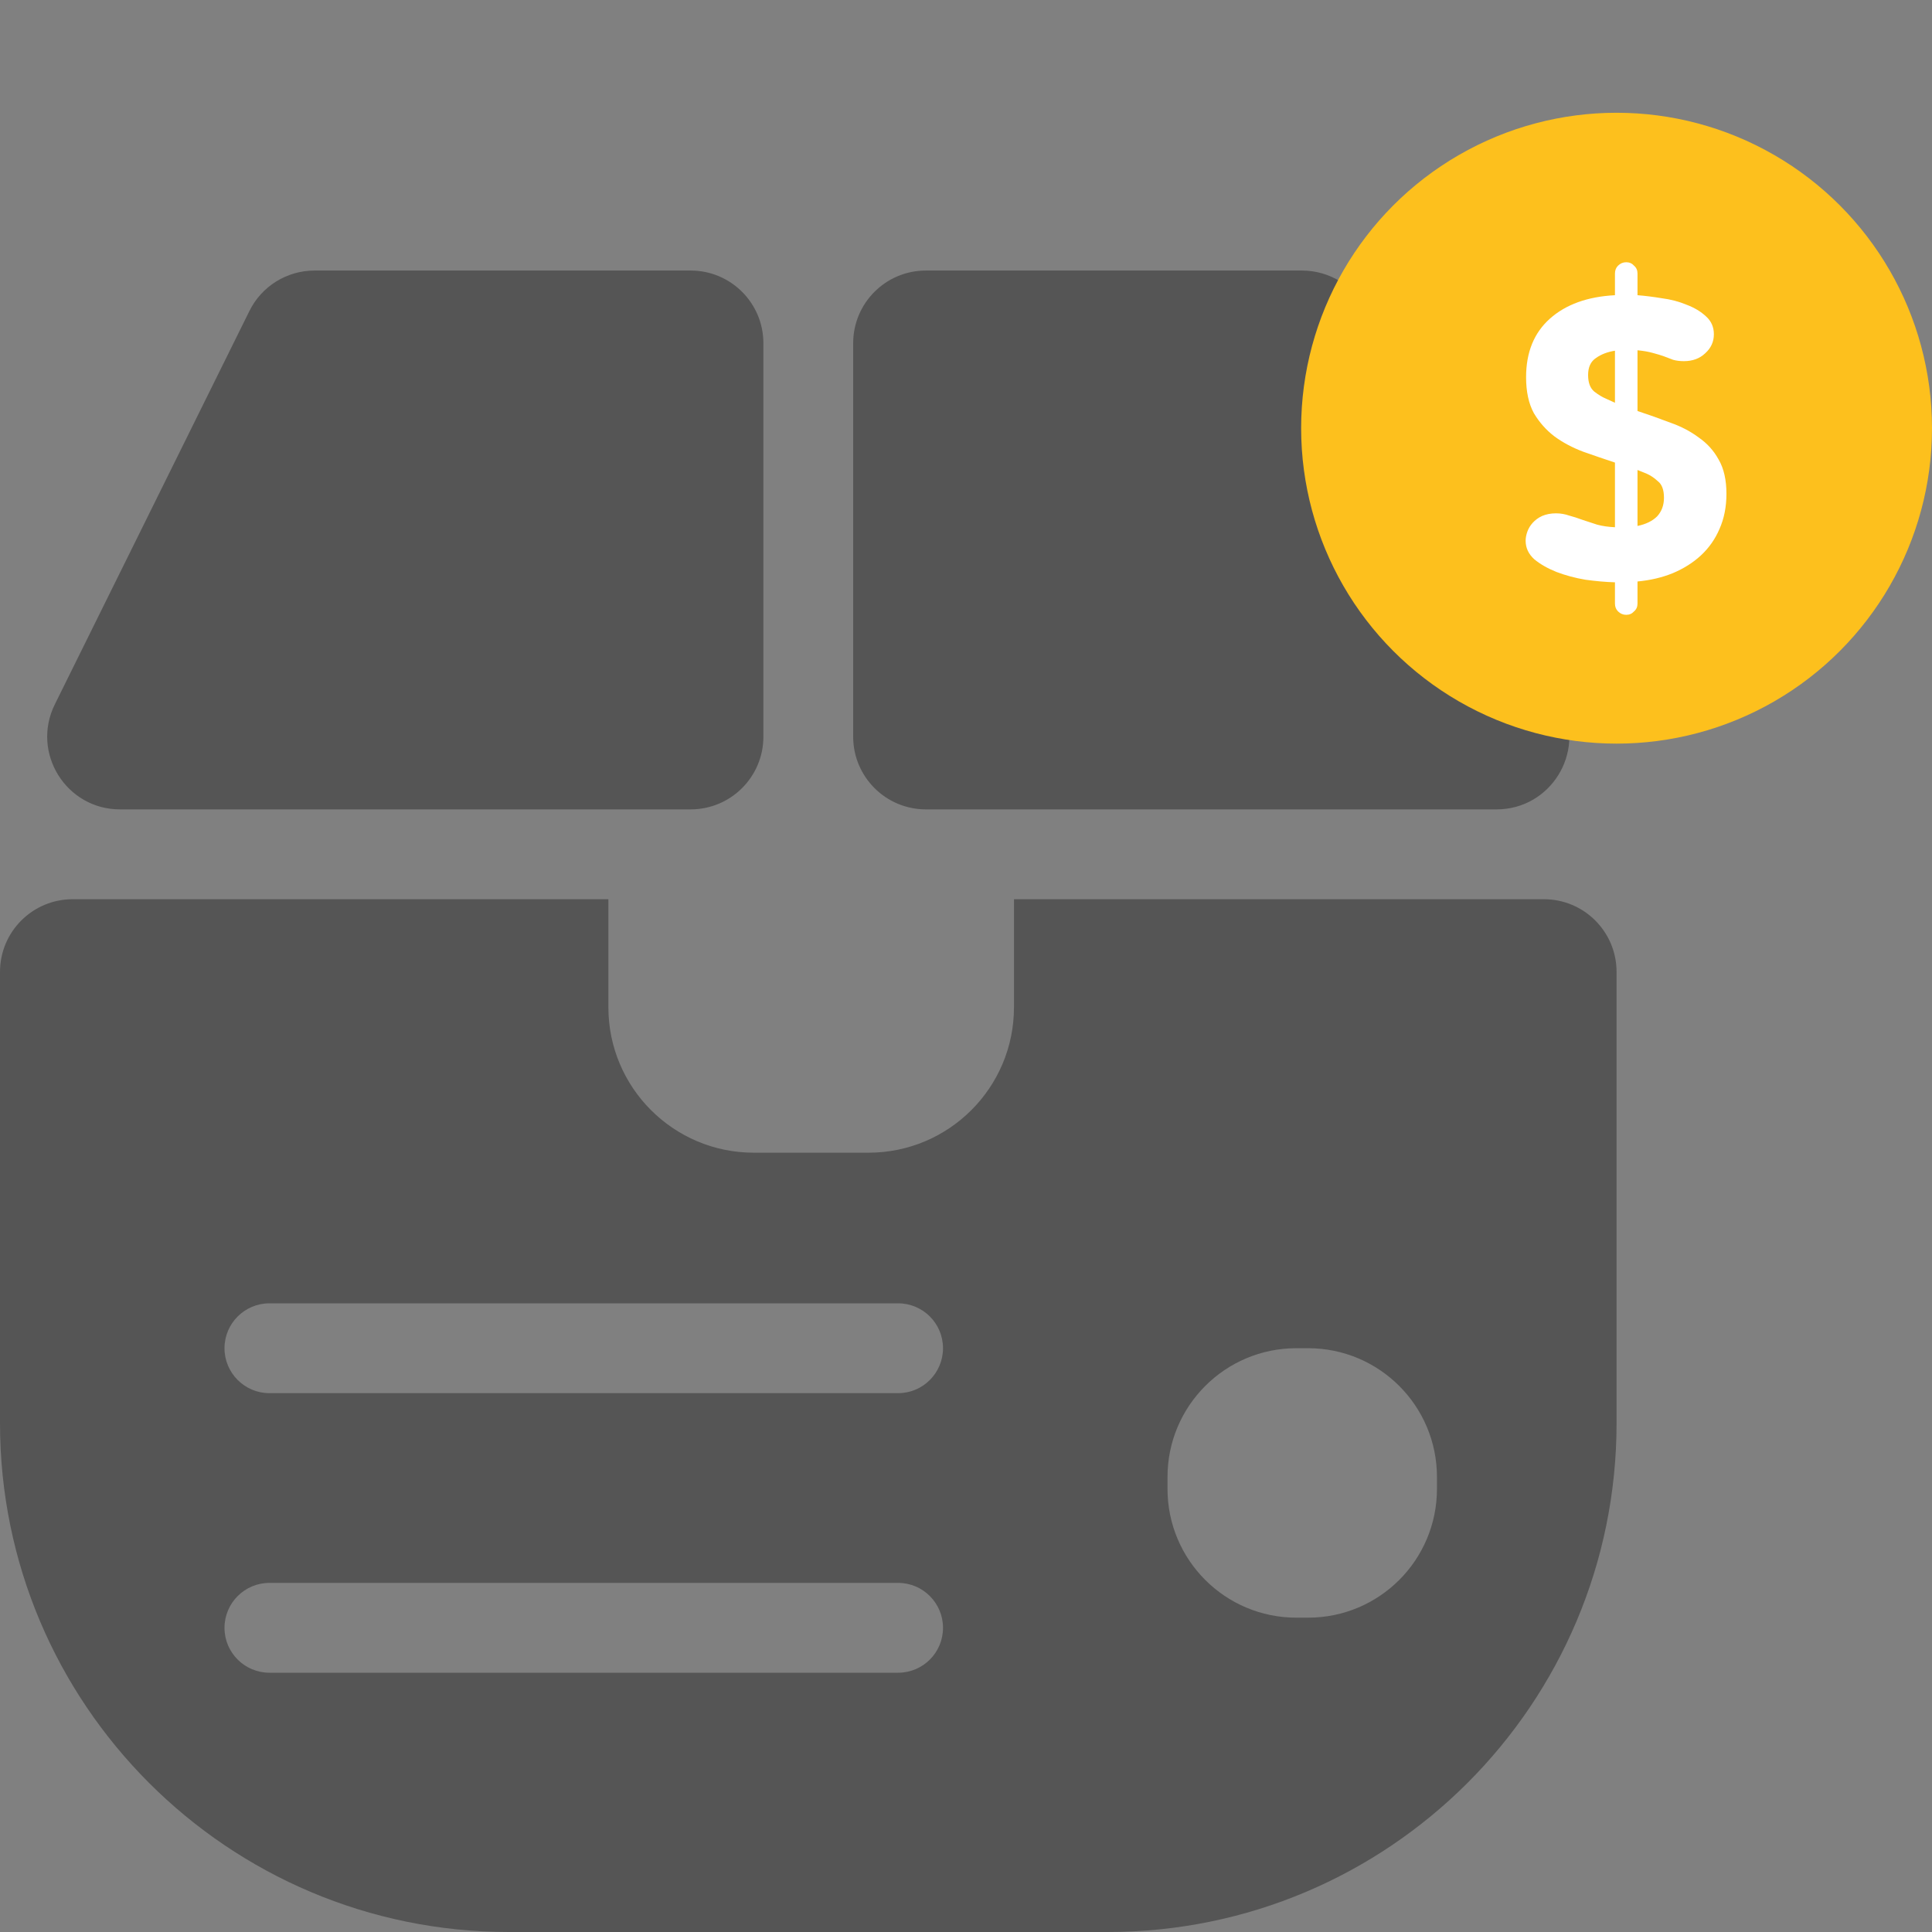 <svg width="30" height="30" viewBox="0 0 30 30" fill="none" xmlns="http://www.w3.org/2000/svg">
<rect x="0" y="0" width="30" height="30" fill="#808080" stroke="none"/>
<path d="M3.873 4.829L0.851 10.938C0.48 11.689 1.026 12.568 1.863 12.568H10.725C11.348 12.568 11.854 12.062 11.854 11.439V5.33C11.854 4.706 11.348 4.201 10.725 4.201H4.885C4.455 4.201 4.063 4.444 3.873 4.829Z" fill="#555555"/>
<path d="M21.229 4.829L24.251 10.938C24.622 11.689 24.076 12.568 23.239 12.568H14.377C13.754 12.568 13.248 12.062 13.248 11.439V5.33C13.248 4.706 13.754 4.201 14.377 4.201H20.217C20.647 4.201 21.039 4.444 21.229 4.829Z" fill="#555555"/>
<path fill-rule="evenodd" clip-rule="evenodd" d="M0 15.092C0 14.468 0.505 13.963 1.129 13.963H9.447V15.641C9.447 16.888 10.458 17.899 11.705 17.899H13.487C14.734 17.899 15.745 16.888 15.745 15.641V13.963H23.973C24.597 13.963 25.102 14.468 25.102 15.092V22.097C25.102 26.462 21.564 30 17.199 30H7.903C3.538 30 0 26.462 0 22.097V15.092ZM4.184 20.238C3.799 20.238 3.486 20.55 3.486 20.935C3.486 21.32 3.799 21.633 4.184 21.633H13.946C14.331 21.633 14.643 21.32 14.643 20.935C14.643 20.55 14.331 20.238 13.946 20.238H4.184ZM3.486 25.277C3.486 24.892 3.799 24.579 4.184 24.579H13.946C14.331 24.579 14.643 24.892 14.643 25.277C14.643 25.662 14.331 25.974 13.946 25.974H4.184C3.799 25.974 3.486 25.662 3.486 25.277ZM20.129 20.935C19.025 20.935 18.129 21.831 18.129 22.935V23.119C18.129 24.224 19.025 25.119 20.129 25.119H20.313C21.418 25.119 22.313 24.224 22.313 23.119V22.935C22.313 21.831 21.418 20.935 20.313 20.935H20.129Z" fill="#555555"/>
<ellipse cx="25.102" cy="6.649" rx="4.898" ry="4.898" fill="#FDC01D"/>
<path d="M25.077 9.042C24.934 9.038 24.781 9.024 24.619 9.002C24.458 8.975 24.307 8.934 24.168 8.881C24.033 8.827 23.919 8.762 23.825 8.685C23.735 8.604 23.69 8.508 23.69 8.396C23.69 8.351 23.699 8.304 23.717 8.254C23.735 8.205 23.762 8.16 23.798 8.12C23.838 8.075 23.887 8.039 23.946 8.012C24.009 7.985 24.081 7.971 24.161 7.971C24.233 7.971 24.301 7.983 24.363 8.005C24.431 8.023 24.5 8.045 24.572 8.072C24.644 8.095 24.72 8.12 24.801 8.147C24.882 8.169 24.974 8.182 25.077 8.187V7.183C24.916 7.13 24.752 7.073 24.586 7.015C24.419 6.952 24.271 6.874 24.141 6.779C24.011 6.681 23.903 6.559 23.818 6.416C23.737 6.268 23.697 6.081 23.697 5.857C23.697 5.471 23.82 5.168 24.067 4.948C24.314 4.728 24.651 4.606 25.077 4.584V4.247C25.077 4.198 25.093 4.157 25.124 4.126C25.16 4.09 25.203 4.072 25.252 4.072C25.302 4.072 25.342 4.09 25.374 4.126C25.41 4.157 25.427 4.198 25.427 4.247V4.584C25.544 4.593 25.67 4.609 25.805 4.631C25.944 4.649 26.072 4.683 26.189 4.732C26.31 4.777 26.411 4.838 26.492 4.914C26.572 4.986 26.613 5.078 26.613 5.19C26.613 5.307 26.568 5.405 26.478 5.486C26.393 5.567 26.283 5.608 26.148 5.608C26.085 5.608 26.029 5.601 25.98 5.587C25.935 5.569 25.888 5.551 25.838 5.533C25.789 5.515 25.731 5.498 25.663 5.48C25.6 5.462 25.522 5.448 25.427 5.439V6.382C25.603 6.44 25.773 6.501 25.939 6.564C26.105 6.622 26.251 6.699 26.377 6.793C26.507 6.883 26.611 6.997 26.687 7.136C26.768 7.275 26.808 7.453 26.808 7.668C26.808 7.87 26.772 8.052 26.7 8.214C26.633 8.371 26.537 8.508 26.411 8.625C26.29 8.737 26.144 8.829 25.973 8.901C25.807 8.968 25.625 9.011 25.427 9.029V9.372C25.427 9.422 25.41 9.462 25.374 9.493C25.342 9.529 25.302 9.547 25.252 9.547C25.203 9.547 25.16 9.529 25.124 9.493C25.093 9.462 25.077 9.422 25.077 9.372V9.042ZM25.838 7.729C25.838 7.608 25.807 7.522 25.744 7.473C25.686 7.419 25.625 7.379 25.562 7.352L25.427 7.298V8.167C25.558 8.14 25.659 8.09 25.731 8.019C25.802 7.942 25.838 7.846 25.838 7.729ZM25.077 6.254V5.446C24.961 5.464 24.862 5.502 24.781 5.56C24.7 5.614 24.66 5.702 24.66 5.823C24.66 5.94 24.691 6.025 24.754 6.079C24.817 6.128 24.88 6.167 24.943 6.193L25.077 6.254Z" fill="white"/>
</svg>
